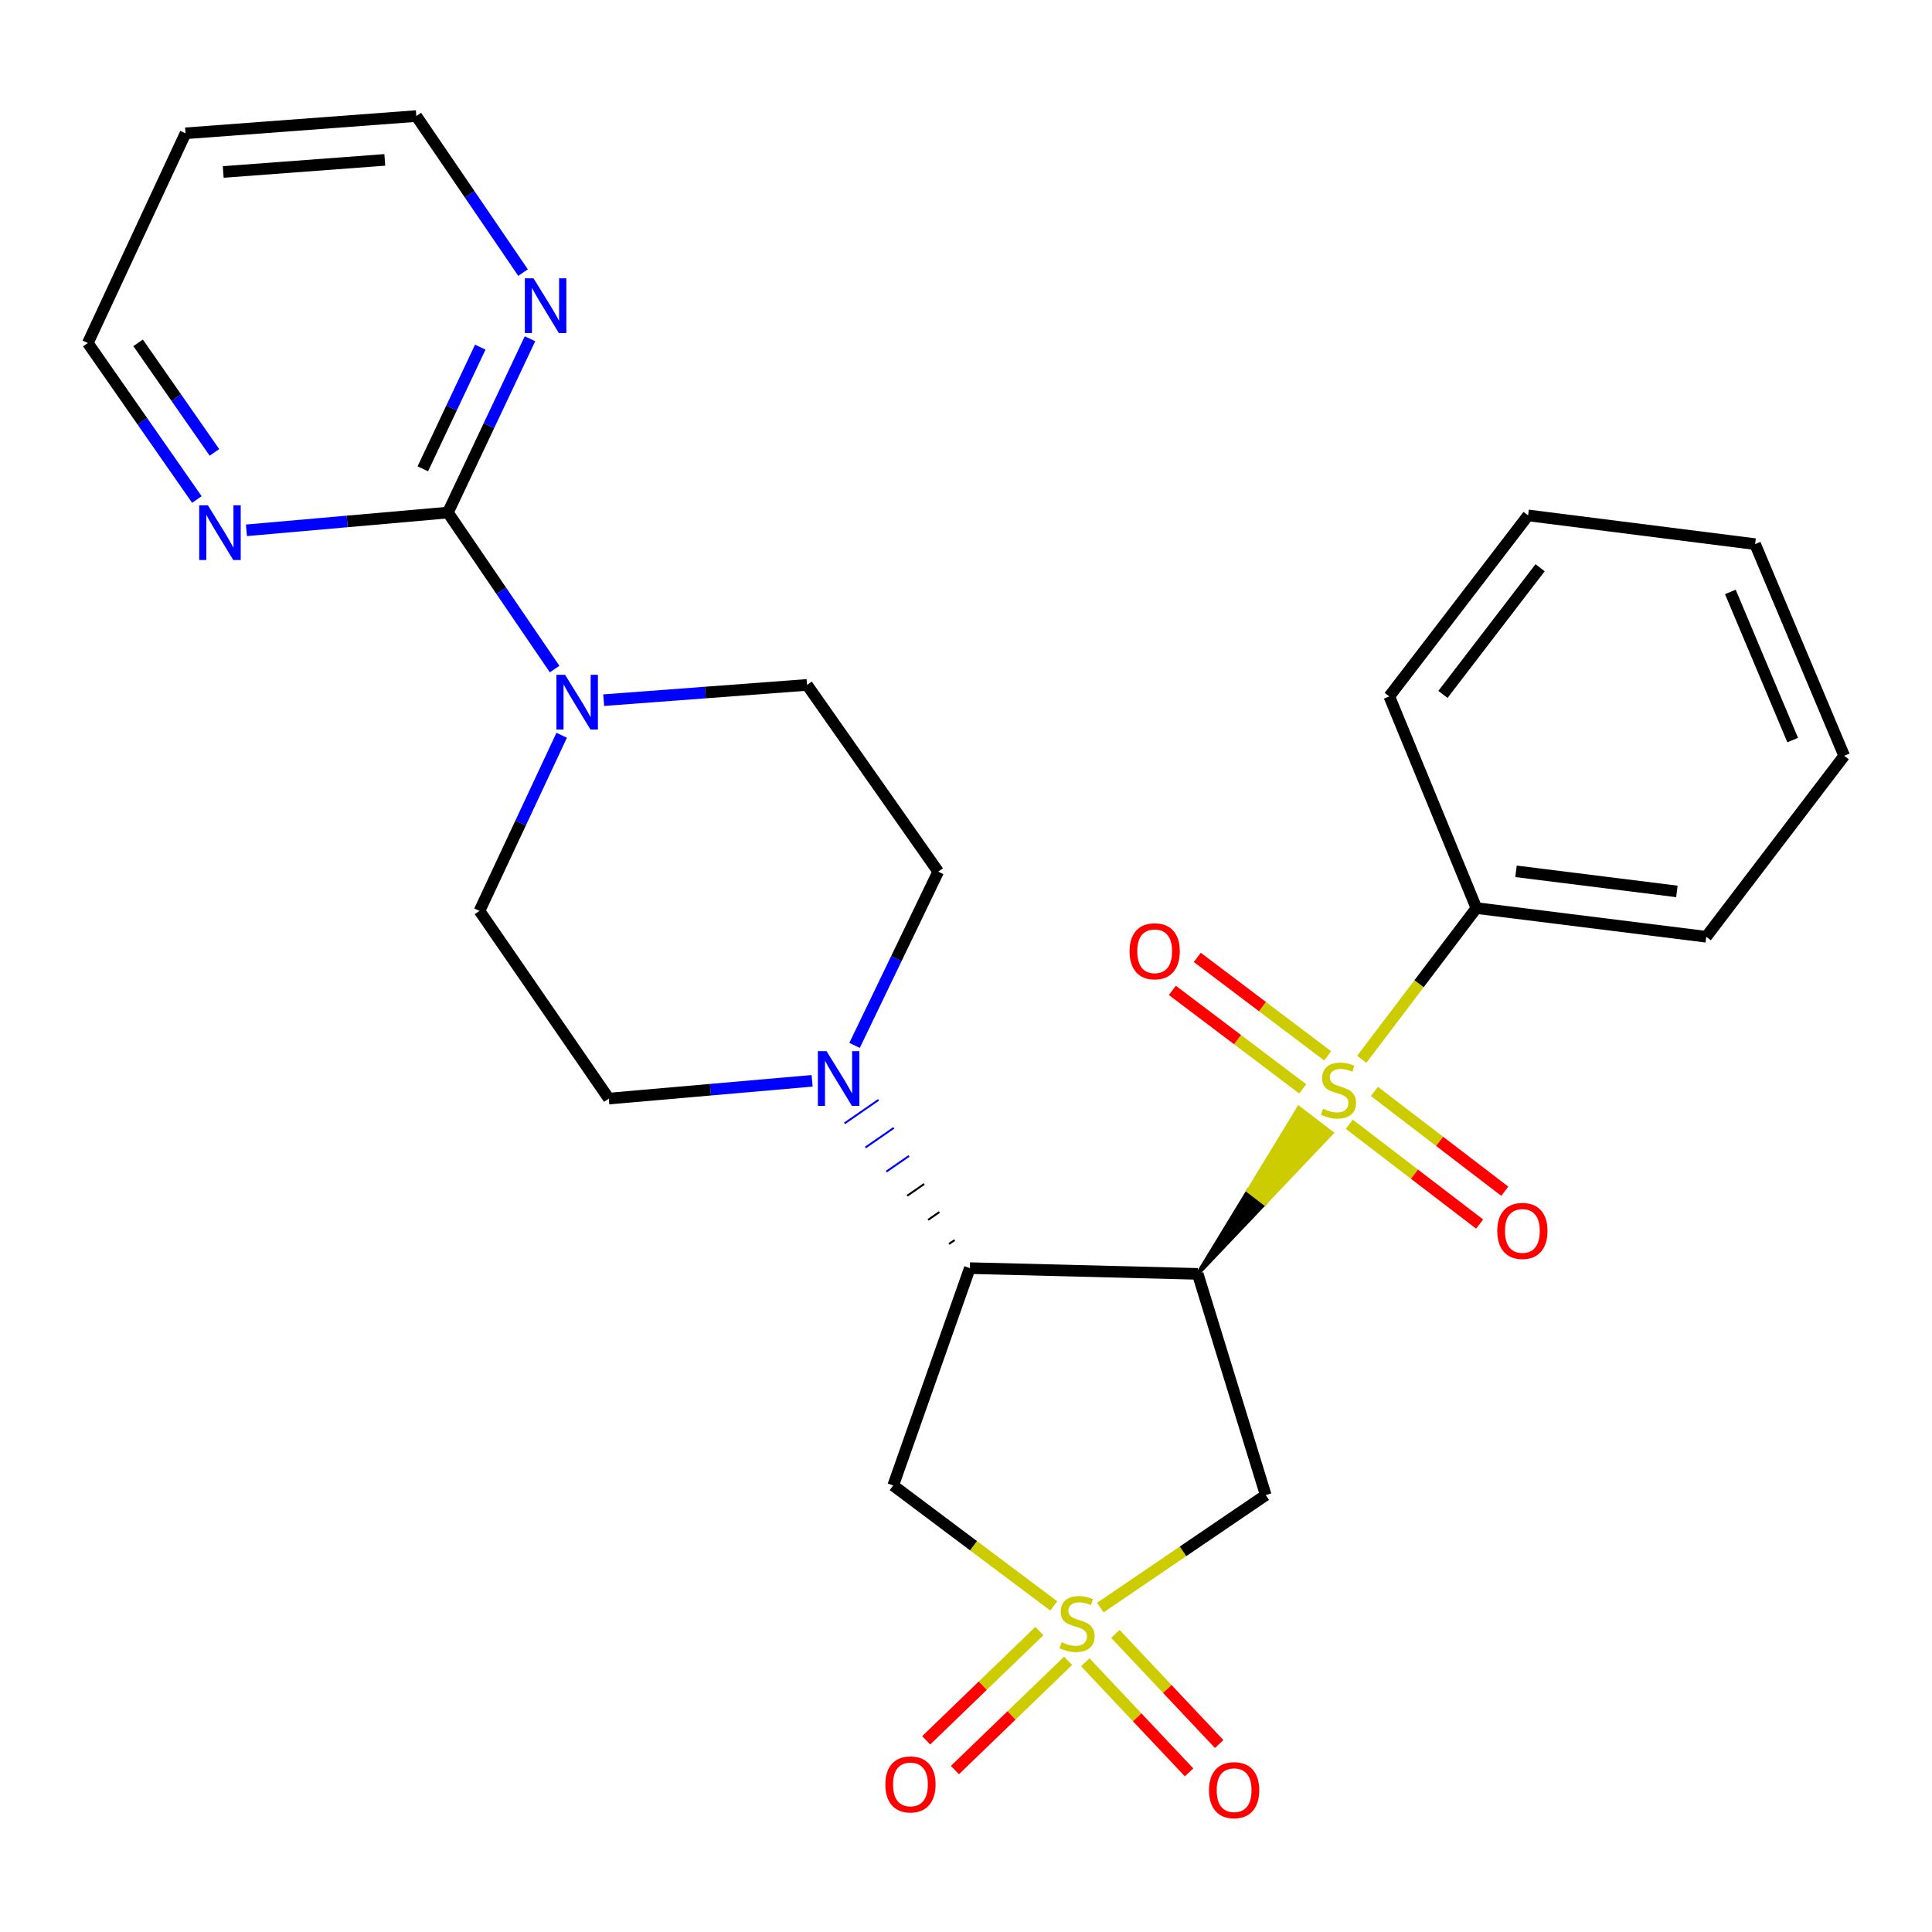 <?xml version='1.0' encoding='iso-8859-1'?>
<svg version='1.1' baseProfile='full'
              xmlns='http://www.w3.org/2000/svg'
                      xmlns:rdkit='http://www.rdkit.org/xml'
                      xmlns:xlink='http://www.w3.org/1999/xlink'
                  xml:space='preserve'
width='1000px' height='1000px' viewBox='0 0 1000 1000'>
<!-- END OF HEADER -->
<rect style='opacity:1.0;fill:#FFFFFF;stroke:none' width='1000' height='1000' x='0' y='0'> </rect>
<path class='bond-0' d='M 619.937,659.352 L 654.585,622.9 L 646.086,616.393 Z' style='fill:#000000;fill-rule:evenodd;fill-opacity:1;stroke:#000000;stroke-width:2px;stroke-linecap:butt;stroke-linejoin:miter;stroke-opacity:1;' />
<path class='bond-0' d='M 654.585,622.9 L 672.234,573.434 L 689.233,586.448 Z' style='fill:#CCCC00;fill-rule:evenodd;fill-opacity:1;stroke:#CCCC00;stroke-width:2px;stroke-linecap:butt;stroke-linejoin:miter;stroke-opacity:1;' />
<path class='bond-0' d='M 654.585,622.9 L 646.086,616.393 L 672.234,573.434 Z' style='fill:#CCCC00;fill-rule:evenodd;fill-opacity:1;stroke:#CCCC00;stroke-width:2px;stroke-linecap:butt;stroke-linejoin:miter;stroke-opacity:1;' />
<path class='bond-2' d='M 619.937,659.352 L 501.986,656.379' style='fill:none;fill-rule:evenodd;stroke:#000000;stroke-width:6px;stroke-linecap:butt;stroke-linejoin:miter;stroke-opacity:1' />
<path class='bond-3' d='M 619.937,659.352 L 655.143,773.854' style='fill:none;fill-rule:evenodd;stroke:#000000;stroke-width:6px;stroke-linecap:butt;stroke-linejoin:miter;stroke-opacity:1' />
<path class='bond-10' d='M 687.201,546.514 L 653.458,521.025' style='fill:none;fill-rule:evenodd;stroke:#CCCC00;stroke-width:6px;stroke-linecap:butt;stroke-linejoin:miter;stroke-opacity:1' />
<path class='bond-10' d='M 653.458,521.025 L 619.715,495.537' style='fill:none;fill-rule:evenodd;stroke:#FF0000;stroke-width:6px;stroke-linecap:butt;stroke-linejoin:miter;stroke-opacity:1' />
<path class='bond-10' d='M 674.297,563.597 L 640.554,538.108' style='fill:none;fill-rule:evenodd;stroke:#CCCC00;stroke-width:6px;stroke-linecap:butt;stroke-linejoin:miter;stroke-opacity:1' />
<path class='bond-10' d='M 640.554,538.108 L 606.811,512.62' style='fill:none;fill-rule:evenodd;stroke:#FF0000;stroke-width:6px;stroke-linecap:butt;stroke-linejoin:miter;stroke-opacity:1' />
<path class='bond-11' d='M 698.38,581.912 L 732.12,607.747' style='fill:none;fill-rule:evenodd;stroke:#CCCC00;stroke-width:6px;stroke-linecap:butt;stroke-linejoin:miter;stroke-opacity:1' />
<path class='bond-11' d='M 732.12,607.747 L 765.861,633.581' style='fill:none;fill-rule:evenodd;stroke:#FF0000;stroke-width:6px;stroke-linecap:butt;stroke-linejoin:miter;stroke-opacity:1' />
<path class='bond-11' d='M 711.395,564.914 L 745.135,590.748' style='fill:none;fill-rule:evenodd;stroke:#CCCC00;stroke-width:6px;stroke-linecap:butt;stroke-linejoin:miter;stroke-opacity:1' />
<path class='bond-11' d='M 745.135,590.748 L 778.876,616.583' style='fill:none;fill-rule:evenodd;stroke:#FF0000;stroke-width:6px;stroke-linecap:butt;stroke-linejoin:miter;stroke-opacity:1' />
<path class='bond-12' d='M 704.844,548.292 L 734.515,509.154' style='fill:none;fill-rule:evenodd;stroke:#CCCC00;stroke-width:6px;stroke-linecap:butt;stroke-linejoin:miter;stroke-opacity:1' />
<path class='bond-12' d='M 734.515,509.154 L 764.185,470.015' style='fill:none;fill-rule:evenodd;stroke:#000000;stroke-width:6px;stroke-linecap:butt;stroke-linejoin:miter;stroke-opacity:1' />
<path class='bond-1' d='M 569.527,832.085 L 612.335,802.969' style='fill:none;fill-rule:evenodd;stroke:#CCCC00;stroke-width:6px;stroke-linecap:butt;stroke-linejoin:miter;stroke-opacity:1' />
<path class='bond-1' d='M 612.335,802.969 L 655.143,773.854' style='fill:none;fill-rule:evenodd;stroke:#000000;stroke-width:6px;stroke-linecap:butt;stroke-linejoin:miter;stroke-opacity:1' />
<path class='bond-8' d='M 537.983,844.226 L 508.689,872.506' style='fill:none;fill-rule:evenodd;stroke:#CCCC00;stroke-width:6px;stroke-linecap:butt;stroke-linejoin:miter;stroke-opacity:1' />
<path class='bond-8' d='M 508.689,872.506 L 479.395,900.786' style='fill:none;fill-rule:evenodd;stroke:#FF0000;stroke-width:6px;stroke-linecap:butt;stroke-linejoin:miter;stroke-opacity:1' />
<path class='bond-8' d='M 552.853,859.629 L 523.559,887.909' style='fill:none;fill-rule:evenodd;stroke:#CCCC00;stroke-width:6px;stroke-linecap:butt;stroke-linejoin:miter;stroke-opacity:1' />
<path class='bond-8' d='M 523.559,887.909 L 494.265,916.189' style='fill:none;fill-rule:evenodd;stroke:#FF0000;stroke-width:6px;stroke-linecap:butt;stroke-linejoin:miter;stroke-opacity:1' />
<path class='bond-9' d='M 561.748,860.388 L 588.605,888.885' style='fill:none;fill-rule:evenodd;stroke:#CCCC00;stroke-width:6px;stroke-linecap:butt;stroke-linejoin:miter;stroke-opacity:1' />
<path class='bond-9' d='M 588.605,888.885 L 615.463,917.382' style='fill:none;fill-rule:evenodd;stroke:#FF0000;stroke-width:6px;stroke-linecap:butt;stroke-linejoin:miter;stroke-opacity:1' />
<path class='bond-9' d='M 577.327,845.705 L 604.185,874.201' style='fill:none;fill-rule:evenodd;stroke:#CCCC00;stroke-width:6px;stroke-linecap:butt;stroke-linejoin:miter;stroke-opacity:1' />
<path class='bond-9' d='M 604.185,874.201 L 631.043,902.698' style='fill:none;fill-rule:evenodd;stroke:#FF0000;stroke-width:6px;stroke-linecap:butt;stroke-linejoin:miter;stroke-opacity:1' />
<path class='bond-27' d='M 545.44,831.227 L 503.88,800.055' style='fill:none;fill-rule:evenodd;stroke:#CCCC00;stroke-width:6px;stroke-linecap:butt;stroke-linejoin:miter;stroke-opacity:1' />
<path class='bond-27' d='M 503.88,800.055 L 462.32,768.882' style='fill:none;fill-rule:evenodd;stroke:#000000;stroke-width:6px;stroke-linecap:butt;stroke-linejoin:miter;stroke-opacity:1' />
<path class='bond-4' d='M 501.986,656.379 L 462.32,768.882' style='fill:none;fill-rule:evenodd;stroke:#000000;stroke-width:6px;stroke-linecap:butt;stroke-linejoin:miter;stroke-opacity:1' />
<path class='bond-5' d='M 494.112,641.863 L 491.177,643.893' style='fill:none;fill-rule:evenodd;stroke:#000000;stroke-width:1.0px;stroke-linecap:butt;stroke-linejoin:miter;stroke-opacity:1' />
<path class='bond-5' d='M 486.237,627.347 L 480.368,631.408' style='fill:none;fill-rule:evenodd;stroke:#000000;stroke-width:1.0px;stroke-linecap:butt;stroke-linejoin:miter;stroke-opacity:1' />
<path class='bond-5' d='M 478.362,612.831 L 469.56,618.922' style='fill:none;fill-rule:evenodd;stroke:#000000;stroke-width:1.0px;stroke-linecap:butt;stroke-linejoin:miter;stroke-opacity:1' />
<path class='bond-5' d='M 470.487,598.316 L 458.751,606.437' style='fill:none;fill-rule:evenodd;stroke:#0000FF;stroke-width:1.0px;stroke-linecap:butt;stroke-linejoin:miter;stroke-opacity:1' />
<path class='bond-5' d='M 462.613,583.8 L 447.942,593.951' style='fill:none;fill-rule:evenodd;stroke:#0000FF;stroke-width:1.0px;stroke-linecap:butt;stroke-linejoin:miter;stroke-opacity:1' />
<path class='bond-5' d='M 454.738,569.284 L 437.133,581.466' style='fill:none;fill-rule:evenodd;stroke:#0000FF;stroke-width:1.0px;stroke-linecap:butt;stroke-linejoin:miter;stroke-opacity:1' />
<path class='bond-15' d='M 420.347,559.43 L 367.729,564.028' style='fill:none;fill-rule:evenodd;stroke:#0000FF;stroke-width:6px;stroke-linecap:butt;stroke-linejoin:miter;stroke-opacity:1' />
<path class='bond-15' d='M 367.729,564.028 L 315.111,568.626' style='fill:none;fill-rule:evenodd;stroke:#000000;stroke-width:6px;stroke-linecap:butt;stroke-linejoin:miter;stroke-opacity:1' />
<path class='bond-16' d='M 442.32,541.1 L 463.97,496.132' style='fill:none;fill-rule:evenodd;stroke:#0000FF;stroke-width:6px;stroke-linecap:butt;stroke-linejoin:miter;stroke-opacity:1' />
<path class='bond-16' d='M 463.97,496.132 L 485.62,451.163' style='fill:none;fill-rule:evenodd;stroke:#000000;stroke-width:6px;stroke-linecap:butt;stroke-linejoin:miter;stroke-opacity:1' />
<path class='bond-6' d='M 231.83,265.299 L 259.448,305.802' style='fill:none;fill-rule:evenodd;stroke:#000000;stroke-width:6px;stroke-linecap:butt;stroke-linejoin:miter;stroke-opacity:1' />
<path class='bond-6' d='M 259.448,305.802 L 287.065,346.305' style='fill:none;fill-rule:evenodd;stroke:#0000FF;stroke-width:6px;stroke-linecap:butt;stroke-linejoin:miter;stroke-opacity:1' />
<path class='bond-13' d='M 231.83,265.299 L 253.074,220.319' style='fill:none;fill-rule:evenodd;stroke:#000000;stroke-width:6px;stroke-linecap:butt;stroke-linejoin:miter;stroke-opacity:1' />
<path class='bond-13' d='M 253.074,220.319 L 274.317,175.339' style='fill:none;fill-rule:evenodd;stroke:#0000FF;stroke-width:6px;stroke-linecap:butt;stroke-linejoin:miter;stroke-opacity:1' />
<path class='bond-13' d='M 218.845,242.662 L 233.715,211.176' style='fill:none;fill-rule:evenodd;stroke:#000000;stroke-width:6px;stroke-linecap:butt;stroke-linejoin:miter;stroke-opacity:1' />
<path class='bond-13' d='M 233.715,211.176 L 248.586,179.69' style='fill:none;fill-rule:evenodd;stroke:#0000FF;stroke-width:6px;stroke-linecap:butt;stroke-linejoin:miter;stroke-opacity:1' />
<path class='bond-14' d='M 231.83,265.299 L 179.694,269.893' style='fill:none;fill-rule:evenodd;stroke:#000000;stroke-width:6px;stroke-linecap:butt;stroke-linejoin:miter;stroke-opacity:1' />
<path class='bond-14' d='M 179.694,269.893 L 127.557,274.487' style='fill:none;fill-rule:evenodd;stroke:#0000FF;stroke-width:6px;stroke-linecap:butt;stroke-linejoin:miter;stroke-opacity:1' />
<path class='bond-7' d='M 312.468,362.404 L 365.093,358.453' style='fill:none;fill-rule:evenodd;stroke:#0000FF;stroke-width:6px;stroke-linecap:butt;stroke-linejoin:miter;stroke-opacity:1' />
<path class='bond-7' d='M 365.093,358.453 L 417.719,354.502' style='fill:none;fill-rule:evenodd;stroke:#000000;stroke-width:6px;stroke-linecap:butt;stroke-linejoin:miter;stroke-opacity:1' />
<path class='bond-28' d='M 290.723,380.577 L 269.454,426.027' style='fill:none;fill-rule:evenodd;stroke:#0000FF;stroke-width:6px;stroke-linecap:butt;stroke-linejoin:miter;stroke-opacity:1' />
<path class='bond-28' d='M 269.454,426.027 L 248.184,471.478' style='fill:none;fill-rule:evenodd;stroke:#000000;stroke-width:6px;stroke-linecap:butt;stroke-linejoin:miter;stroke-opacity:1' />
<path class='bond-22' d='M 764.185,470.015 L 883.147,484.87' style='fill:none;fill-rule:evenodd;stroke:#000000;stroke-width:6px;stroke-linecap:butt;stroke-linejoin:miter;stroke-opacity:1' />
<path class='bond-22' d='M 784.682,450.999 L 867.956,461.398' style='fill:none;fill-rule:evenodd;stroke:#000000;stroke-width:6px;stroke-linecap:butt;stroke-linejoin:miter;stroke-opacity:1' />
<path class='bond-23' d='M 764.185,470.015 L 719.096,360.449' style='fill:none;fill-rule:evenodd;stroke:#000000;stroke-width:6px;stroke-linecap:butt;stroke-linejoin:miter;stroke-opacity:1' />
<path class='bond-21' d='M 270.724,141.089 L 243.106,100.58' style='fill:none;fill-rule:evenodd;stroke:#0000FF;stroke-width:6px;stroke-linecap:butt;stroke-linejoin:miter;stroke-opacity:1' />
<path class='bond-21' d='M 243.106,100.58 L 215.488,60.071' style='fill:none;fill-rule:evenodd;stroke:#000000;stroke-width:6px;stroke-linecap:butt;stroke-linejoin:miter;stroke-opacity:1' />
<path class='bond-20' d='M 101.902,258.543 L 73.678,218.051' style='fill:none;fill-rule:evenodd;stroke:#0000FF;stroke-width:6px;stroke-linecap:butt;stroke-linejoin:miter;stroke-opacity:1' />
<path class='bond-20' d='M 73.678,218.051 L 45.455,177.558' style='fill:none;fill-rule:evenodd;stroke:#000000;stroke-width:6px;stroke-linecap:butt;stroke-linejoin:miter;stroke-opacity:1' />
<path class='bond-20' d='M 110.998,234.154 L 91.242,205.809' style='fill:none;fill-rule:evenodd;stroke:#0000FF;stroke-width:6px;stroke-linecap:butt;stroke-linejoin:miter;stroke-opacity:1' />
<path class='bond-20' d='M 91.242,205.809 L 71.485,177.464' style='fill:none;fill-rule:evenodd;stroke:#000000;stroke-width:6px;stroke-linecap:butt;stroke-linejoin:miter;stroke-opacity:1' />
<path class='bond-18' d='M 315.111,568.626 L 248.184,471.478' style='fill:none;fill-rule:evenodd;stroke:#000000;stroke-width:6px;stroke-linecap:butt;stroke-linejoin:miter;stroke-opacity:1' />
<path class='bond-17' d='M 485.62,451.163 L 417.719,354.502' style='fill:none;fill-rule:evenodd;stroke:#000000;stroke-width:6px;stroke-linecap:butt;stroke-linejoin:miter;stroke-opacity:1' />
<path class='bond-19' d='M 96.027,69.003 L 45.455,177.558' style='fill:none;fill-rule:evenodd;stroke:#000000;stroke-width:6px;stroke-linecap:butt;stroke-linejoin:miter;stroke-opacity:1' />
<path class='bond-30' d='M 96.027,69.003 L 215.488,60.071' style='fill:none;fill-rule:evenodd;stroke:#000000;stroke-width:6px;stroke-linecap:butt;stroke-linejoin:miter;stroke-opacity:1' />
<path class='bond-30' d='M 115.543,89.013 L 199.165,82.76' style='fill:none;fill-rule:evenodd;stroke:#000000;stroke-width:6px;stroke-linecap:butt;stroke-linejoin:miter;stroke-opacity:1' />
<path class='bond-25' d='M 883.147,484.87 L 954.545,391.195' style='fill:none;fill-rule:evenodd;stroke:#000000;stroke-width:6px;stroke-linecap:butt;stroke-linejoin:miter;stroke-opacity:1' />
<path class='bond-24' d='M 719.096,360.449 L 790.946,266.773' style='fill:none;fill-rule:evenodd;stroke:#000000;stroke-width:6px;stroke-linecap:butt;stroke-linejoin:miter;stroke-opacity:1' />
<path class='bond-24' d='M 746.861,359.427 L 797.156,293.854' style='fill:none;fill-rule:evenodd;stroke:#000000;stroke-width:6px;stroke-linecap:butt;stroke-linejoin:miter;stroke-opacity:1' />
<path class='bond-26' d='M 790.946,266.773 L 908.445,281.641' style='fill:none;fill-rule:evenodd;stroke:#000000;stroke-width:6px;stroke-linecap:butt;stroke-linejoin:miter;stroke-opacity:1' />
<path class='bond-29' d='M 954.545,391.195 L 908.445,281.641' style='fill:none;fill-rule:evenodd;stroke:#000000;stroke-width:6px;stroke-linecap:butt;stroke-linejoin:miter;stroke-opacity:1' />
<path class='bond-29' d='M 927.897,383.065 L 895.627,306.377' style='fill:none;fill-rule:evenodd;stroke:#000000;stroke-width:6px;stroke-linecap:butt;stroke-linejoin:miter;stroke-opacity:1' />
<path  class='atom-1' d='M 684.81 573.886
Q 685.13 574.006, 686.45 574.566
Q 687.77 575.126, 689.21 575.486
Q 690.69 575.806, 692.13 575.806
Q 694.81 575.806, 696.37 574.526
Q 697.93 573.206, 697.93 570.926
Q 697.93 569.366, 697.13 568.406
Q 696.37 567.446, 695.17 566.926
Q 693.97 566.406, 691.97 565.806
Q 689.45 565.046, 687.93 564.326
Q 686.45 563.606, 685.37 562.086
Q 684.33 560.566, 684.33 558.006
Q 684.33 554.446, 686.73 552.246
Q 689.17 550.046, 693.97 550.046
Q 697.25 550.046, 700.97 551.606
L 700.05 554.686
Q 696.65 553.286, 694.09 553.286
Q 691.33 553.286, 689.81 554.446
Q 688.29 555.566, 688.33 557.526
Q 688.33 559.046, 689.09 559.966
Q 689.89 560.886, 691.01 561.406
Q 692.17 561.926, 694.09 562.526
Q 696.65 563.326, 698.17 564.126
Q 699.69 564.926, 700.77 566.566
Q 701.89 568.166, 701.89 570.926
Q 701.89 574.846, 699.25 576.966
Q 696.65 579.046, 692.29 579.046
Q 689.77 579.046, 687.85 578.486
Q 685.97 577.966, 683.73 577.046
L 684.81 573.886
' fill='#CCCC00'/>
<path  class='atom-2' d='M 549.495 849.989
Q 549.815 850.109, 551.135 850.669
Q 552.455 851.229, 553.895 851.589
Q 555.375 851.909, 556.815 851.909
Q 559.495 851.909, 561.055 850.629
Q 562.615 849.309, 562.615 847.029
Q 562.615 845.469, 561.815 844.509
Q 561.055 843.549, 559.855 843.029
Q 558.655 842.509, 556.655 841.909
Q 554.135 841.149, 552.615 840.429
Q 551.135 839.709, 550.055 838.189
Q 549.015 836.669, 549.015 834.109
Q 549.015 830.549, 551.415 828.349
Q 553.855 826.149, 558.655 826.149
Q 561.935 826.149, 565.655 827.709
L 564.735 830.789
Q 561.335 829.389, 558.775 829.389
Q 556.015 829.389, 554.495 830.549
Q 552.975 831.669, 553.015 833.629
Q 553.015 835.149, 553.775 836.069
Q 554.575 836.989, 555.695 837.509
Q 556.855 838.029, 558.775 838.629
Q 561.335 839.429, 562.855 840.229
Q 564.375 841.029, 565.455 842.669
Q 566.575 844.269, 566.575 847.029
Q 566.575 850.949, 563.935 853.069
Q 561.335 855.149, 556.975 855.149
Q 554.455 855.149, 552.535 854.589
Q 550.655 854.069, 548.415 853.149
L 549.495 849.989
' fill='#CCCC00'/>
<path  class='atom-6' d='M 427.813 544.071
L 437.093 559.071
Q 438.013 560.551, 439.493 563.231
Q 440.973 565.911, 441.053 566.071
L 441.053 544.071
L 444.813 544.071
L 444.813 572.391
L 440.933 572.391
L 430.973 555.991
Q 429.813 554.071, 428.573 551.871
Q 427.373 549.671, 427.013 548.991
L 427.013 572.391
L 423.333 572.391
L 423.333 544.071
L 427.813 544.071
' fill='#0000FF'/>
<path  class='atom-8' d='M 292.485 349.274
L 301.765 364.274
Q 302.685 365.754, 304.165 368.434
Q 305.645 371.114, 305.725 371.274
L 305.725 349.274
L 309.485 349.274
L 309.485 377.594
L 305.605 377.594
L 295.645 361.194
Q 294.485 359.274, 293.245 357.074
Q 292.045 354.874, 291.685 354.194
L 291.685 377.594
L 288.005 377.594
L 288.005 349.274
L 292.485 349.274
' fill='#0000FF'/>
<path  class='atom-9' d='M 458.253 923.605
Q 458.253 916.805, 461.613 913.005
Q 464.973 909.205, 471.253 909.205
Q 477.533 909.205, 480.893 913.005
Q 484.253 916.805, 484.253 923.605
Q 484.253 930.485, 480.853 934.405
Q 477.453 938.285, 471.253 938.285
Q 465.013 938.285, 461.613 934.405
Q 458.253 930.525, 458.253 923.605
M 471.253 935.085
Q 475.573 935.085, 477.893 932.205
Q 480.253 929.285, 480.253 923.605
Q 480.253 918.045, 477.893 915.245
Q 475.573 912.405, 471.253 912.405
Q 466.933 912.405, 464.573 915.205
Q 462.253 918.005, 462.253 923.605
Q 462.253 929.325, 464.573 932.205
Q 466.933 935.085, 471.253 935.085
' fill='#FF0000'/>
<path  class='atom-10' d='M 625.777 926.591
Q 625.777 919.791, 629.137 915.991
Q 632.497 912.191, 638.777 912.191
Q 645.057 912.191, 648.417 915.991
Q 651.777 919.791, 651.777 926.591
Q 651.777 933.471, 648.377 937.391
Q 644.977 941.271, 638.777 941.271
Q 632.537 941.271, 629.137 937.391
Q 625.777 933.511, 625.777 926.591
M 638.777 938.071
Q 643.097 938.071, 645.417 935.191
Q 647.777 932.271, 647.777 926.591
Q 647.777 921.031, 645.417 918.231
Q 643.097 915.391, 638.777 915.391
Q 634.457 915.391, 632.097 918.191
Q 629.777 920.991, 629.777 926.591
Q 629.777 932.311, 632.097 935.191
Q 634.457 938.071, 638.777 938.071
' fill='#FF0000'/>
<path  class='atom-11' d='M 584.66 492.372
Q 584.66 485.572, 588.02 481.772
Q 591.38 477.972, 597.66 477.972
Q 603.94 477.972, 607.3 481.772
Q 610.66 485.572, 610.66 492.372
Q 610.66 499.252, 607.26 503.172
Q 603.86 507.052, 597.66 507.052
Q 591.42 507.052, 588.02 503.172
Q 584.66 499.292, 584.66 492.372
M 597.66 503.852
Q 601.98 503.852, 604.3 500.972
Q 606.66 498.052, 606.66 492.372
Q 606.66 486.812, 604.3 484.012
Q 601.98 481.172, 597.66 481.172
Q 593.34 481.172, 590.98 483.972
Q 588.66 486.772, 588.66 492.372
Q 588.66 498.092, 590.98 500.972
Q 593.34 503.852, 597.66 503.852
' fill='#FF0000'/>
<path  class='atom-12' d='M 774.985 637.119
Q 774.985 630.319, 778.345 626.519
Q 781.705 622.719, 787.985 622.719
Q 794.265 622.719, 797.625 626.519
Q 800.985 630.319, 800.985 637.119
Q 800.985 643.999, 797.585 647.919
Q 794.185 651.799, 787.985 651.799
Q 781.745 651.799, 778.345 647.919
Q 774.985 644.039, 774.985 637.119
M 787.985 648.599
Q 792.305 648.599, 794.625 645.719
Q 796.985 642.799, 796.985 637.119
Q 796.985 631.559, 794.625 628.759
Q 792.305 625.919, 787.985 625.919
Q 783.665 625.919, 781.305 628.719
Q 778.985 631.519, 778.985 637.119
Q 778.985 642.839, 781.305 645.719
Q 783.665 648.599, 787.985 648.599
' fill='#FF0000'/>
<path  class='atom-14' d='M 276.143 144.059
L 285.423 159.059
Q 286.343 160.539, 287.823 163.219
Q 289.303 165.899, 289.383 166.059
L 289.383 144.059
L 293.143 144.059
L 293.143 172.379
L 289.263 172.379
L 279.303 155.979
Q 278.143 154.059, 276.903 151.859
Q 275.703 149.659, 275.343 148.979
L 275.343 172.379
L 271.663 172.379
L 271.663 144.059
L 276.143 144.059
' fill='#0000FF'/>
<path  class='atom-15' d='M 107.596 261.534
L 116.876 276.534
Q 117.796 278.014, 119.276 280.694
Q 120.756 283.374, 120.836 283.534
L 120.836 261.534
L 124.596 261.534
L 124.596 289.854
L 120.716 289.854
L 110.756 273.454
Q 109.596 271.534, 108.356 269.334
Q 107.156 267.134, 106.796 266.454
L 106.796 289.854
L 103.116 289.854
L 103.116 261.534
L 107.596 261.534
' fill='#0000FF'/>
</svg>
